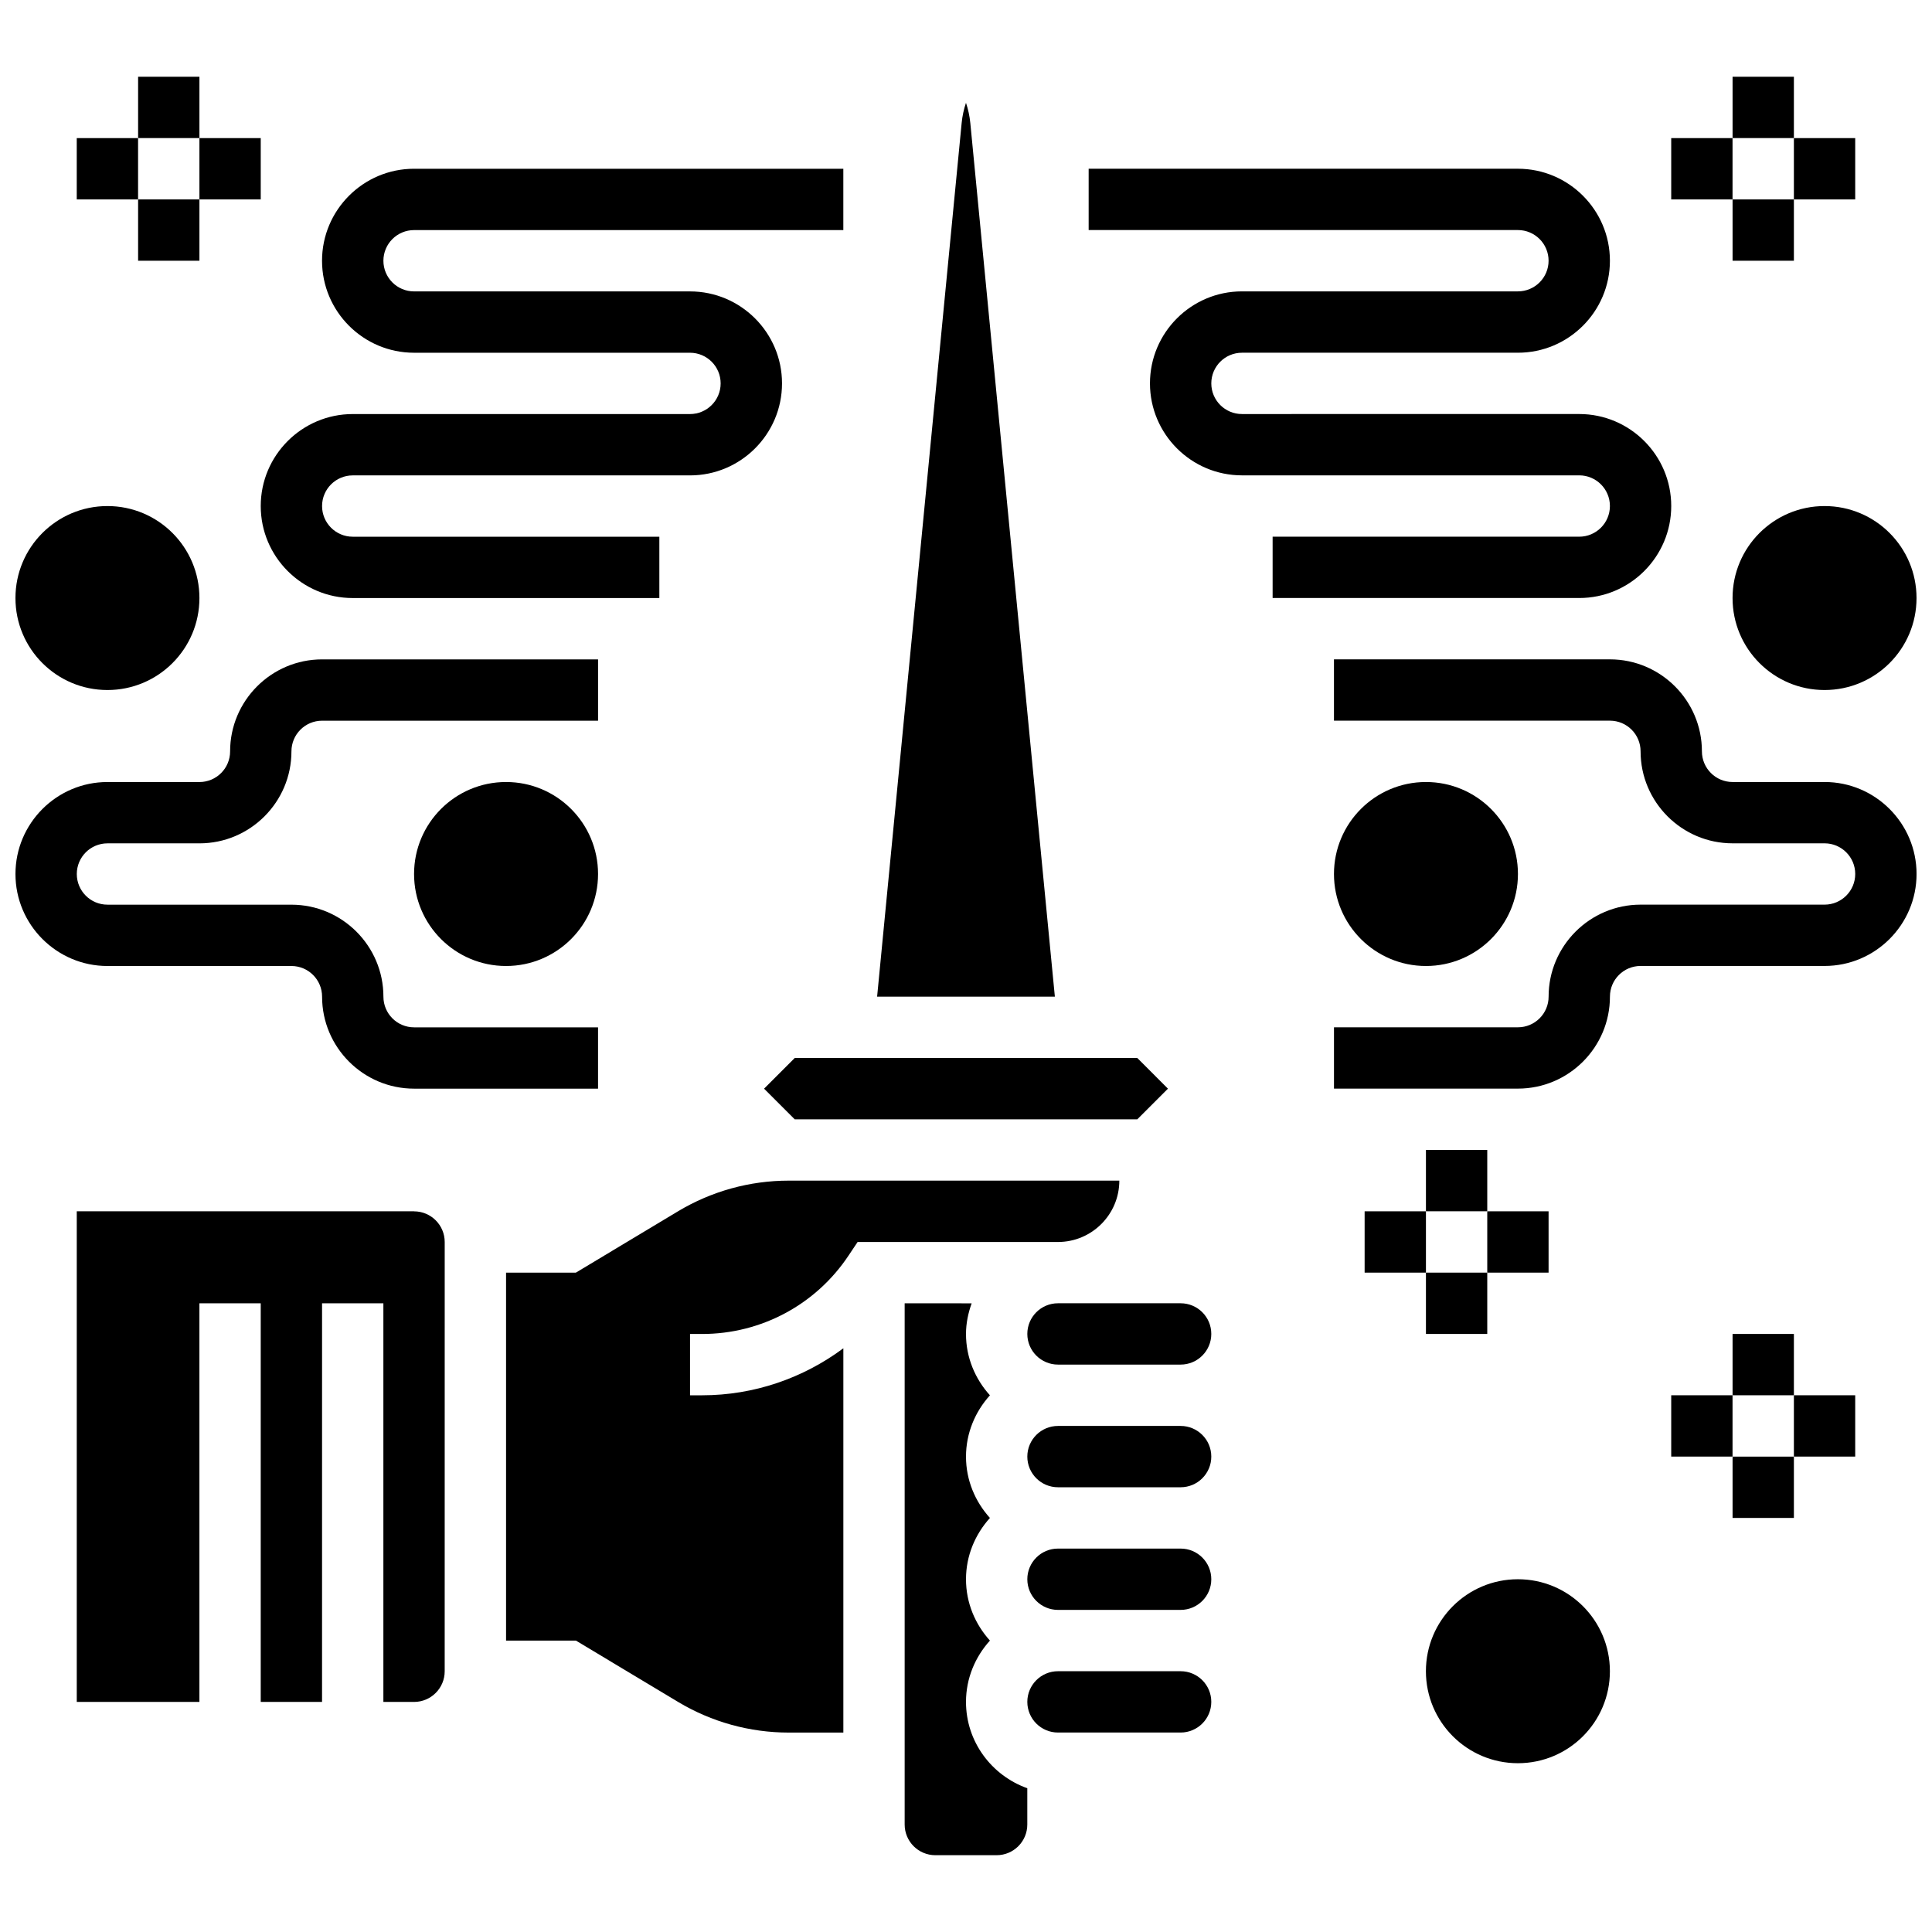 <?xml version="1.0" encoding="UTF-8"?>
<!-- Uploaded to: SVG Repo, www.svgrepo.com, Generator: SVG Repo Mixer Tools -->
<svg width="800px" height="800px" version="1.1" viewBox="144 144 512 512" xmlns="http://www.w3.org/2000/svg">
 <defs>
  <clipPath id="d">
   <path d="m148.09 278h48.906v49h-48.906z"/>
  </clipPath>
  <clipPath id="c">
   <path d="m148.09 318h154.91v115h-154.91z"/>
  </clipPath>
  <clipPath id="b">
   <path d="m603 278h48.902v49h-48.902z"/>
  </clipPath>
  <clipPath id="a">
   <path d="m497 318h154.9v115h-154.9z"/>
  </clipPath>
 </defs>
 <path d="m456.88 554.39h-32.504c-4.484 0-8.125 3.641-8.125 8.125s3.641 8.125 8.125 8.125h32.504c4.484 0 8.125-3.641 8.125-8.125 0.004-4.484-3.637-8.125-8.125-8.125z"/>
 <path d="m456.88 586.89h-32.504c-4.484 0-8.125 3.641-8.125 8.125s3.641 8.125 8.125 8.125h32.504c4.484 0 8.125-3.641 8.125-8.125 0.004-4.484-3.637-8.125-8.125-8.125z"/>
 <path d="m456.88 521.89h-32.504c-4.484 0-8.125 3.641-8.125 8.125s3.641 8.125 8.125 8.125h32.504c4.484 0 8.125-3.641 8.125-8.125 0.004-4.484-3.637-8.125-8.125-8.125z"/>
 <path d="m440.63 456.88h-87.633c-10.305 0-20.43 2.805-29.277 8.102l-27.105 16.277h-18.504v97.512h18.504l27.117 16.277c8.84 5.297 18.965 8.102 29.266 8.102h14.5v-101.84c-10.68 7.938-23.703 12.457-37.422 12.457h-3.211v-16.25h3.211c15.625 0 30.121-7.762 38.785-20.762l2.414-3.617h53.102c8.965 0 16.254-7.289 16.254-16.254z"/>
 <path d="m253.73 465.01h-89.387v130.02h32.504v-105.64h16.25v105.64h16.25l0.004-105.64h16.25v105.64h8.125c4.484 0 8.125-3.641 8.125-8.125l0.004-113.76c0-4.484-3.641-8.125-8.125-8.125z"/>
 <path d="m401.14 176.57c-0.18-1.828-0.57-3.606-1.145-5.32-0.578 1.715-0.969 3.504-1.145 5.324l-22.406 231.55h47.105z"/>
 <path d="m456.88 489.38h-32.504c-4.484 0-8.125 3.641-8.125 8.125 0 4.484 3.641 8.125 8.125 8.125h32.504c4.484 0 8.125-3.641 8.125-8.125 0.004-4.484-3.637-8.125-8.125-8.125z"/>
 <path d="m400 595.02c0-6.266 2.445-11.93 6.34-16.25-3.902-4.324-6.34-9.988-6.34-16.25 0-6.266 2.445-11.93 6.34-16.25-3.902-4.324-6.34-9.988-6.34-16.25 0-6.266 2.445-11.93 6.34-16.25-3.902-4.324-6.34-9.988-6.34-16.25 0-2.859 0.586-5.574 1.496-8.125l-17.75-0.016v138.14c0 4.484 3.641 8.125 8.125 8.125h16.25c4.484 0 8.125-3.641 8.125-8.125v-9.621c-9.43-3.363-16.246-12.301-16.246-22.879z"/>
 <path d="m354.61 424.38-8.125 8.129 8.125 8.125h90.785l8.125-8.125-8.125-8.129z"/>
 <path d="m302.49 375.62c0 13.465-10.914 24.379-24.379 24.379s-24.379-10.914-24.379-24.379 10.914-24.379 24.379-24.379 24.379 10.914 24.379 24.379"/>
 <g clip-path="url(#d)">
  <path d="m196.85 302.49c0 13.461-10.914 24.375-24.375 24.375-13.465 0-24.379-10.914-24.379-24.375 0-13.465 10.914-24.379 24.379-24.379 13.461 0 24.375 10.914 24.375 24.379"/>
 </g>
 <path d="m326.86 253.73h-89.383c-13.441 0-24.379 10.938-24.379 24.379s10.938 24.379 24.379 24.379h81.258v-16.25l-81.258-0.004c-4.484 0-8.125-3.641-8.125-8.125s3.641-8.125 8.125-8.125h89.387c13.441 0 24.379-10.938 24.379-24.379 0-13.441-10.938-24.379-24.379-24.379h-73.133c-4.484 0-8.125-3.641-8.125-8.125 0-4.484 3.641-8.125 8.125-8.125h113.76v-16.254h-113.77c-13.441 0-24.379 10.938-24.379 24.379 0 13.441 10.938 24.379 24.379 24.379h73.133c4.484 0 8.125 3.641 8.125 8.125 0.004 4.484-3.637 8.125-8.125 8.125z"/>
 <g clip-path="url(#c)">
  <path d="m221.23 400c4.484 0 8.125 3.641 8.125 8.125 0 13.441 10.938 24.379 24.379 24.379h48.754v-16.25h-48.754c-4.484 0-8.125-3.641-8.125-8.125 0-13.441-10.938-24.379-24.379-24.379l-48.754-0.004c-4.484 0-8.125-3.641-8.125-8.125s3.641-8.125 8.125-8.125h24.379c13.441 0 24.379-10.938 24.379-24.379 0-4.484 3.641-8.125 8.125-8.125h73.133v-16.25h-73.133c-13.441 0-24.379 10.938-24.379 24.379 0 4.484-3.641 8.125-8.125 8.125l-24.379-0.004c-13.441 0-24.379 10.938-24.379 24.379s10.938 24.379 24.379 24.379z"/>
 </g>
 <path d="m180.6 164.34h16.25v16.25h-16.25z"/>
 <path d="m180.6 196.85h16.25v16.25h-16.25z"/>
 <path d="m196.85 180.6h16.25v16.25h-16.25z"/>
 <path d="m164.34 180.6h16.25v16.25h-16.25z"/>
 <path d="m546.27 375.62c0 13.465-10.914 24.379-24.379 24.379-13.461 0-24.375-10.914-24.375-24.379s10.914-24.379 24.375-24.379c13.465 0 24.379 10.914 24.379 24.379"/>
 <g clip-path="url(#b)">
  <path d="m651.9 302.49c0 13.461-10.914 24.375-24.375 24.375-13.465 0-24.379-10.914-24.379-24.375 0-13.465 10.914-24.379 24.379-24.379 13.461 0 24.375 10.914 24.375 24.379"/>
 </g>
 <path d="m562.52 286.23h-81.262v16.25h81.258c13.441 0 24.379-10.938 24.379-24.379 0-13.441-10.938-24.379-24.379-24.379l-89.383 0.004c-4.484 0-8.125-3.641-8.125-8.125s3.641-8.125 8.125-8.125h73.133c13.441 0 24.379-10.938 24.379-24.379 0-13.441-10.938-24.379-24.379-24.379h-113.76v16.25h113.76c4.484 0 8.125 3.641 8.125 8.125s-3.641 8.125-8.125 8.125h-73.133c-13.441 0-24.379 10.938-24.379 24.379 0 13.441 10.938 24.379 24.379 24.379h89.387c4.484 0 8.125 3.641 8.125 8.125 0 4.488-3.641 8.129-8.125 8.129z"/>
 <g clip-path="url(#a)">
  <path d="m627.53 351.24h-24.379c-4.484 0-8.125-3.641-8.125-8.125 0-13.441-10.938-24.379-24.379-24.379h-73.133v16.25h73.133c4.484 0 8.125 3.641 8.125 8.125 0 13.441 10.938 24.379 24.379 24.379h24.379c4.484 0 8.125 3.641 8.125 8.125 0 4.484-3.641 8.125-8.125 8.125h-48.754c-13.441 0-24.379 10.938-24.379 24.379 0 4.484-3.641 8.125-8.125 8.125h-48.754v16.25h48.754c13.441 0 24.379-10.938 24.379-24.379 0-4.484 3.641-8.125 8.125-8.125h48.754c13.441 0 24.379-10.938 24.379-24.379-0.004-13.434-10.941-24.371-24.379-24.371z"/>
 </g>
 <path d="m603.15 164.34h16.25v16.25h-16.25z"/>
 <path d="m603.15 196.85h16.25v16.25h-16.25z"/>
 <path d="m586.89 180.6h16.25v16.25h-16.25z"/>
 <path d="m619.4 180.6h16.25v16.25h-16.25z"/>
 <path d="m570.64 586.89c0 13.465-10.914 24.379-24.379 24.379s-24.379-10.914-24.379-24.379c0-13.461 10.914-24.375 24.379-24.375s24.379 10.914 24.379 24.375"/>
 <path d="m521.89 448.75h16.25v16.25h-16.25z"/>
 <path d="m521.89 481.26h16.25v16.25h-16.25z"/>
 <path d="m505.64 465.01h16.25v16.25h-16.25z"/>
 <path d="m538.14 465.01h16.25v16.25h-16.25z"/>
 <path d="m603.15 497.51h16.25v16.25h-16.25z"/>
 <path d="m603.15 530.02h16.25v16.25h-16.25z"/>
 <path d="m586.89 513.76h16.25v16.25h-16.25z"/>
 <path d="m619.4 513.76h16.25v16.25h-16.25z"/>
</svg>